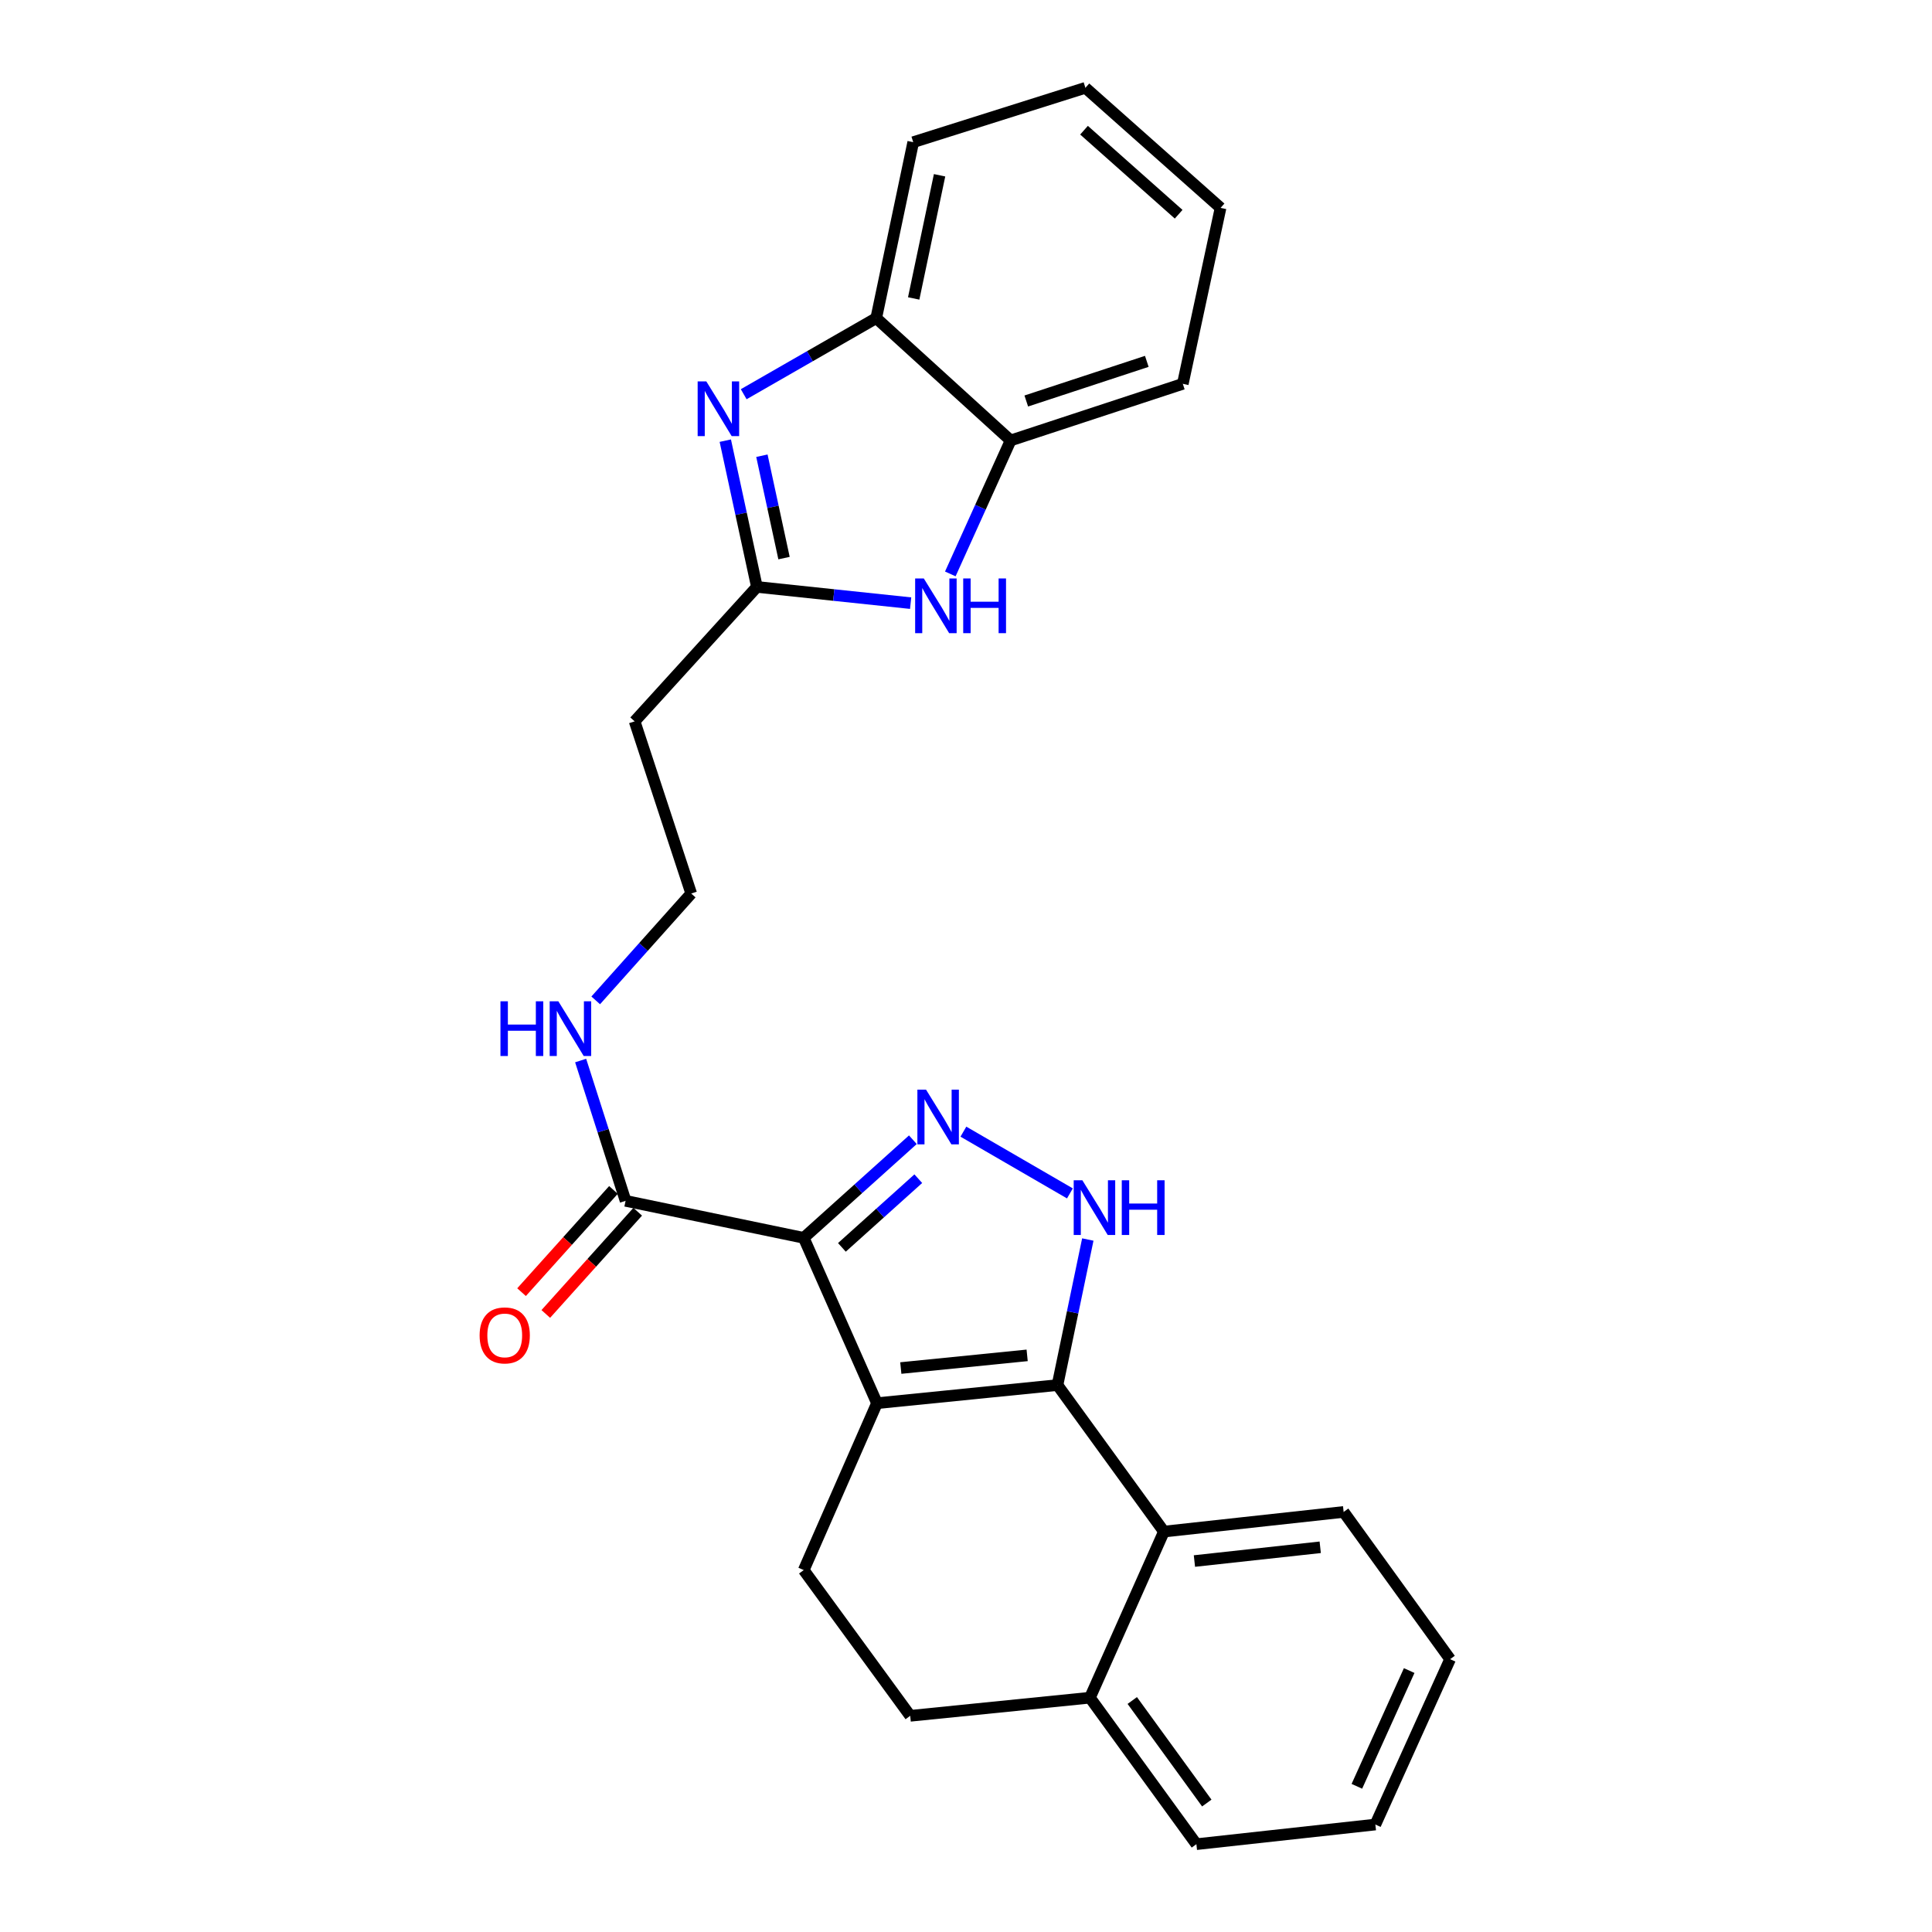 <?xml version='1.0' encoding='iso-8859-1'?>
<svg version='1.1' baseProfile='full'
              xmlns='http://www.w3.org/2000/svg'
                      xmlns:rdkit='http://www.rdkit.org/xml'
                      xmlns:xlink='http://www.w3.org/1999/xlink'
                  xml:space='preserve'
width='1000px' height='1000px' viewBox='0 0 1000 1000'>
<!-- END OF HEADER -->
<rect style='opacity:1.0;fill:#FFFFFF;stroke:none' width='1000' height='1000' x='0' y='0'> </rect>
<path class='bond-0' d='M 453.925,726.289 L 416.01,640.711' style='fill:none;fill-rule:evenodd;stroke:#000000;stroke-width:6px;stroke-linecap:butt;stroke-linejoin:miter;stroke-opacity:1' />
<path class='bond-1' d='M 453.925,726.289 L 547.348,716.915' style='fill:none;fill-rule:evenodd;stroke:#000000;stroke-width:6px;stroke-linecap:butt;stroke-linejoin:miter;stroke-opacity:1' />
<path class='bond-1' d='M 466.254,708.095 L 531.65,701.534' style='fill:none;fill-rule:evenodd;stroke:#000000;stroke-width:6px;stroke-linecap:butt;stroke-linejoin:miter;stroke-opacity:1' />
<path class='bond-10' d='M 453.925,726.289 L 416.01,812.672' style='fill:none;fill-rule:evenodd;stroke:#000000;stroke-width:6px;stroke-linecap:butt;stroke-linejoin:miter;stroke-opacity:1' />
<path class='bond-2' d='M 416.01,640.711 L 444.255,615.317' style='fill:none;fill-rule:evenodd;stroke:#000000;stroke-width:6px;stroke-linecap:butt;stroke-linejoin:miter;stroke-opacity:1' />
<path class='bond-2' d='M 444.255,615.317 L 472.5,589.922' style='fill:none;fill-rule:evenodd;stroke:#0000FF;stroke-width:6px;stroke-linecap:butt;stroke-linejoin:miter;stroke-opacity:1' />
<path class='bond-2' d='M 435.764,645.639 L 455.535,627.863' style='fill:none;fill-rule:evenodd;stroke:#000000;stroke-width:6px;stroke-linecap:butt;stroke-linejoin:miter;stroke-opacity:1' />
<path class='bond-2' d='M 455.535,627.863 L 475.307,610.087' style='fill:none;fill-rule:evenodd;stroke:#0000FF;stroke-width:6px;stroke-linecap:butt;stroke-linejoin:miter;stroke-opacity:1' />
<path class='bond-7' d='M 416.01,640.711 L 323.797,621.552' style='fill:none;fill-rule:evenodd;stroke:#000000;stroke-width:6px;stroke-linecap:butt;stroke-linejoin:miter;stroke-opacity:1' />
<path class='bond-3' d='M 547.348,716.915 L 555.198,679.244' style='fill:none;fill-rule:evenodd;stroke:#000000;stroke-width:6px;stroke-linecap:butt;stroke-linejoin:miter;stroke-opacity:1' />
<path class='bond-3' d='M 555.198,679.244 L 563.049,641.573' style='fill:none;fill-rule:evenodd;stroke:#0000FF;stroke-width:6px;stroke-linecap:butt;stroke-linejoin:miter;stroke-opacity:1' />
<path class='bond-8' d='M 547.348,716.915 L 602.444,792.745' style='fill:none;fill-rule:evenodd;stroke:#000000;stroke-width:6px;stroke-linecap:butt;stroke-linejoin:miter;stroke-opacity:1' />
<path class='bond-26' d='M 498.657,585.745 L 553.788,617.705' style='fill:none;fill-rule:evenodd;stroke:#0000FF;stroke-width:6px;stroke-linecap:butt;stroke-linejoin:miter;stroke-opacity:1' />
<path class='bond-4' d='M 375.413,228.086 L 383.592,265.938' style='fill:none;fill-rule:evenodd;stroke:#0000FF;stroke-width:6px;stroke-linecap:butt;stroke-linejoin:miter;stroke-opacity:1' />
<path class='bond-4' d='M 383.592,265.938 L 391.771,303.79' style='fill:none;fill-rule:evenodd;stroke:#000000;stroke-width:6px;stroke-linecap:butt;stroke-linejoin:miter;stroke-opacity:1' />
<path class='bond-4' d='M 394.358,235.878 L 400.083,262.375' style='fill:none;fill-rule:evenodd;stroke:#0000FF;stroke-width:6px;stroke-linecap:butt;stroke-linejoin:miter;stroke-opacity:1' />
<path class='bond-4' d='M 400.083,262.375 L 405.809,288.871' style='fill:none;fill-rule:evenodd;stroke:#000000;stroke-width:6px;stroke-linecap:butt;stroke-linejoin:miter;stroke-opacity:1' />
<path class='bond-9' d='M 384.939,204.049 L 419.24,184.356' style='fill:none;fill-rule:evenodd;stroke:#0000FF;stroke-width:6px;stroke-linecap:butt;stroke-linejoin:miter;stroke-opacity:1' />
<path class='bond-9' d='M 419.24,184.356 L 453.541,164.663' style='fill:none;fill-rule:evenodd;stroke:#000000;stroke-width:6px;stroke-linecap:butt;stroke-linejoin:miter;stroke-opacity:1' />
<path class='bond-5' d='M 391.771,303.79 L 328.483,373.368' style='fill:none;fill-rule:evenodd;stroke:#000000;stroke-width:6px;stroke-linecap:butt;stroke-linejoin:miter;stroke-opacity:1' />
<path class='bond-6' d='M 391.771,303.79 L 431.559,307.989' style='fill:none;fill-rule:evenodd;stroke:#000000;stroke-width:6px;stroke-linecap:butt;stroke-linejoin:miter;stroke-opacity:1' />
<path class='bond-6' d='M 431.559,307.989 L 471.347,312.187' style='fill:none;fill-rule:evenodd;stroke:#0000FF;stroke-width:6px;stroke-linecap:butt;stroke-linejoin:miter;stroke-opacity:1' />
<path class='bond-11' d='M 491.878,297.058 L 507.489,262.519' style='fill:none;fill-rule:evenodd;stroke:#0000FF;stroke-width:6px;stroke-linecap:butt;stroke-linejoin:miter;stroke-opacity:1' />
<path class='bond-11' d='M 507.489,262.519 L 523.1,227.979' style='fill:none;fill-rule:evenodd;stroke:#000000;stroke-width:6px;stroke-linecap:butt;stroke-linejoin:miter;stroke-opacity:1' />
<path class='bond-14' d='M 317.523,615.912 L 293.738,642.367' style='fill:none;fill-rule:evenodd;stroke:#000000;stroke-width:6px;stroke-linecap:butt;stroke-linejoin:miter;stroke-opacity:1' />
<path class='bond-14' d='M 293.738,642.367 L 269.953,668.821' style='fill:none;fill-rule:evenodd;stroke:#FF0000;stroke-width:6px;stroke-linecap:butt;stroke-linejoin:miter;stroke-opacity:1' />
<path class='bond-14' d='M 330.07,627.192 L 306.285,653.647' style='fill:none;fill-rule:evenodd;stroke:#000000;stroke-width:6px;stroke-linecap:butt;stroke-linejoin:miter;stroke-opacity:1' />
<path class='bond-14' d='M 306.285,653.647 L 282.5,680.102' style='fill:none;fill-rule:evenodd;stroke:#FF0000;stroke-width:6px;stroke-linecap:butt;stroke-linejoin:miter;stroke-opacity:1' />
<path class='bond-16' d='M 323.797,621.552 L 312.168,585.241' style='fill:none;fill-rule:evenodd;stroke:#000000;stroke-width:6px;stroke-linecap:butt;stroke-linejoin:miter;stroke-opacity:1' />
<path class='bond-16' d='M 312.168,585.241 L 300.539,548.931' style='fill:none;fill-rule:evenodd;stroke:#0000FF;stroke-width:6px;stroke-linecap:butt;stroke-linejoin:miter;stroke-opacity:1' />
<path class='bond-18' d='M 602.444,792.745 L 695.464,782.575' style='fill:none;fill-rule:evenodd;stroke:#000000;stroke-width:6px;stroke-linecap:butt;stroke-linejoin:miter;stroke-opacity:1' />
<path class='bond-18' d='M 618.231,807.991 L 683.345,800.872' style='fill:none;fill-rule:evenodd;stroke:#000000;stroke-width:6px;stroke-linecap:butt;stroke-linejoin:miter;stroke-opacity:1' />
<path class='bond-27' d='M 602.444,792.745 L 564.145,878.725' style='fill:none;fill-rule:evenodd;stroke:#000000;stroke-width:6px;stroke-linecap:butt;stroke-linejoin:miter;stroke-opacity:1' />
<path class='bond-19' d='M 453.541,164.663 L 472.681,73.593' style='fill:none;fill-rule:evenodd;stroke:#000000;stroke-width:6px;stroke-linecap:butt;stroke-linejoin:miter;stroke-opacity:1' />
<path class='bond-19' d='M 472.923,154.473 L 486.321,90.724' style='fill:none;fill-rule:evenodd;stroke:#000000;stroke-width:6px;stroke-linecap:butt;stroke-linejoin:miter;stroke-opacity:1' />
<path class='bond-29' d='M 453.541,164.663 L 523.1,227.979' style='fill:none;fill-rule:evenodd;stroke:#000000;stroke-width:6px;stroke-linecap:butt;stroke-linejoin:miter;stroke-opacity:1' />
<path class='bond-15' d='M 416.01,812.672 L 471.125,888.108' style='fill:none;fill-rule:evenodd;stroke:#000000;stroke-width:6px;stroke-linecap:butt;stroke-linejoin:miter;stroke-opacity:1' />
<path class='bond-20' d='M 523.1,227.979 L 612.22,198.669' style='fill:none;fill-rule:evenodd;stroke:#000000;stroke-width:6px;stroke-linecap:butt;stroke-linejoin:miter;stroke-opacity:1' />
<path class='bond-20' d='M 531.197,207.556 L 593.581,187.039' style='fill:none;fill-rule:evenodd;stroke:#000000;stroke-width:6px;stroke-linecap:butt;stroke-linejoin:miter;stroke-opacity:1' />
<path class='bond-12' d='M 328.483,373.368 L 357.775,462.488' style='fill:none;fill-rule:evenodd;stroke:#000000;stroke-width:6px;stroke-linecap:butt;stroke-linejoin:miter;stroke-opacity:1' />
<path class='bond-13' d='M 564.145,878.725 L 471.125,888.108' style='fill:none;fill-rule:evenodd;stroke:#000000;stroke-width:6px;stroke-linecap:butt;stroke-linejoin:miter;stroke-opacity:1' />
<path class='bond-21' d='M 564.145,878.725 L 619.25,954.545' style='fill:none;fill-rule:evenodd;stroke:#000000;stroke-width:6px;stroke-linecap:butt;stroke-linejoin:miter;stroke-opacity:1' />
<path class='bond-21' d='M 586.059,880.179 L 624.632,933.253' style='fill:none;fill-rule:evenodd;stroke:#000000;stroke-width:6px;stroke-linecap:butt;stroke-linejoin:miter;stroke-opacity:1' />
<path class='bond-17' d='M 308.34,517.792 L 333.057,490.14' style='fill:none;fill-rule:evenodd;stroke:#0000FF;stroke-width:6px;stroke-linecap:butt;stroke-linejoin:miter;stroke-opacity:1' />
<path class='bond-17' d='M 333.057,490.14 L 357.775,462.488' style='fill:none;fill-rule:evenodd;stroke:#000000;stroke-width:6px;stroke-linecap:butt;stroke-linejoin:miter;stroke-opacity:1' />
<path class='bond-22' d='M 695.464,782.575 L 750.569,858.789' style='fill:none;fill-rule:evenodd;stroke:#000000;stroke-width:6px;stroke-linecap:butt;stroke-linejoin:miter;stroke-opacity:1' />
<path class='bond-23' d='M 472.681,73.593 L 561.802,45.455' style='fill:none;fill-rule:evenodd;stroke:#000000;stroke-width:6px;stroke-linecap:butt;stroke-linejoin:miter;stroke-opacity:1' />
<path class='bond-24' d='M 612.22,198.669 L 631.763,107.599' style='fill:none;fill-rule:evenodd;stroke:#000000;stroke-width:6px;stroke-linecap:butt;stroke-linejoin:miter;stroke-opacity:1' />
<path class='bond-25' d='M 619.25,954.545 L 711.886,944.375' style='fill:none;fill-rule:evenodd;stroke:#000000;stroke-width:6px;stroke-linecap:butt;stroke-linejoin:miter;stroke-opacity:1' />
<path class='bond-28' d='M 750.569,858.789 L 711.886,944.375' style='fill:none;fill-rule:evenodd;stroke:#000000;stroke-width:6px;stroke-linecap:butt;stroke-linejoin:miter;stroke-opacity:1' />
<path class='bond-28' d='M 729.392,864.678 L 702.314,924.589' style='fill:none;fill-rule:evenodd;stroke:#000000;stroke-width:6px;stroke-linecap:butt;stroke-linejoin:miter;stroke-opacity:1' />
<path class='bond-30' d='M 561.802,45.455 L 631.763,107.599' style='fill:none;fill-rule:evenodd;stroke:#000000;stroke-width:6px;stroke-linecap:butt;stroke-linejoin:miter;stroke-opacity:1' />
<path class='bond-30' d='M 561.091,67.39 L 610.065,110.891' style='fill:none;fill-rule:evenodd;stroke:#000000;stroke-width:6px;stroke-linecap:butt;stroke-linejoin:miter;stroke-opacity:1' />
<path  class='atom-3' d='M 479.319 564.003
L 488.599 579.003
Q 489.519 580.483, 490.999 583.163
Q 492.479 585.843, 492.559 586.003
L 492.559 564.003
L 496.319 564.003
L 496.319 592.323
L 492.439 592.323
L 482.479 575.923
Q 481.319 574.003, 480.079 571.803
Q 478.879 569.603, 478.519 568.923
L 478.519 592.323
L 474.839 592.323
L 474.839 564.003
L 479.319 564.003
' fill='#0000FF'/>
<path  class='atom-4' d='M 560.228 610.907
L 569.508 625.907
Q 570.428 627.387, 571.908 630.067
Q 573.388 632.747, 573.468 632.907
L 573.468 610.907
L 577.228 610.907
L 577.228 639.227
L 573.348 639.227
L 563.388 622.827
Q 562.228 620.907, 560.988 618.707
Q 559.788 616.507, 559.428 615.827
L 559.428 639.227
L 555.748 639.227
L 555.748 610.907
L 560.228 610.907
' fill='#0000FF'/>
<path  class='atom-4' d='M 580.628 610.907
L 584.468 610.907
L 584.468 622.947
L 598.948 622.947
L 598.948 610.907
L 602.788 610.907
L 602.788 639.227
L 598.948 639.227
L 598.948 626.147
L 584.468 626.147
L 584.468 639.227
L 580.628 639.227
L 580.628 610.907
' fill='#0000FF'/>
<path  class='atom-5' d='M 365.584 197.407
L 374.864 212.407
Q 375.784 213.887, 377.264 216.567
Q 378.744 219.247, 378.824 219.407
L 378.824 197.407
L 382.584 197.407
L 382.584 225.727
L 378.704 225.727
L 368.744 209.327
Q 367.584 207.407, 366.344 205.207
Q 365.144 203.007, 364.784 202.327
L 364.784 225.727
L 361.104 225.727
L 361.104 197.407
L 365.584 197.407
' fill='#0000FF'/>
<path  class='atom-7' d='M 478.156 299.406
L 487.436 314.406
Q 488.356 315.886, 489.836 318.566
Q 491.316 321.246, 491.396 321.406
L 491.396 299.406
L 495.156 299.406
L 495.156 327.726
L 491.276 327.726
L 481.316 311.326
Q 480.156 309.406, 478.916 307.206
Q 477.716 305.006, 477.356 304.326
L 477.356 327.726
L 473.676 327.726
L 473.676 299.406
L 478.156 299.406
' fill='#0000FF'/>
<path  class='atom-7' d='M 498.556 299.406
L 502.396 299.406
L 502.396 311.446
L 516.876 311.446
L 516.876 299.406
L 520.716 299.406
L 520.716 327.726
L 516.876 327.726
L 516.876 314.646
L 502.396 314.646
L 502.396 327.726
L 498.556 327.726
L 498.556 299.406
' fill='#0000FF'/>
<path  class='atom-15' d='M 248.249 691.2
Q 248.249 684.4, 251.609 680.6
Q 254.969 676.8, 261.249 676.8
Q 267.529 676.8, 270.889 680.6
Q 274.249 684.4, 274.249 691.2
Q 274.249 698.08, 270.849 702
Q 267.449 705.88, 261.249 705.88
Q 255.009 705.88, 251.609 702
Q 248.249 698.12, 248.249 691.2
M 261.249 702.68
Q 265.569 702.68, 267.889 699.8
Q 270.249 696.88, 270.249 691.2
Q 270.249 685.64, 267.889 682.84
Q 265.569 680, 261.249 680
Q 256.929 680, 254.569 682.8
Q 252.249 685.6, 252.249 691.2
Q 252.249 696.92, 254.569 699.8
Q 256.929 702.68, 261.249 702.68
' fill='#FF0000'/>
<path  class='atom-17' d='M 259.035 518.271
L 262.875 518.271
L 262.875 530.311
L 277.355 530.311
L 277.355 518.271
L 281.195 518.271
L 281.195 546.591
L 277.355 546.591
L 277.355 533.511
L 262.875 533.511
L 262.875 546.591
L 259.035 546.591
L 259.035 518.271
' fill='#0000FF'/>
<path  class='atom-17' d='M 288.995 518.271
L 298.275 533.271
Q 299.195 534.751, 300.675 537.431
Q 302.155 540.111, 302.235 540.271
L 302.235 518.271
L 305.995 518.271
L 305.995 546.591
L 302.115 546.591
L 292.155 530.191
Q 290.995 528.271, 289.755 526.071
Q 288.555 523.871, 288.195 523.191
L 288.195 546.591
L 284.515 546.591
L 284.515 518.271
L 288.995 518.271
' fill='#0000FF'/>
</svg>
